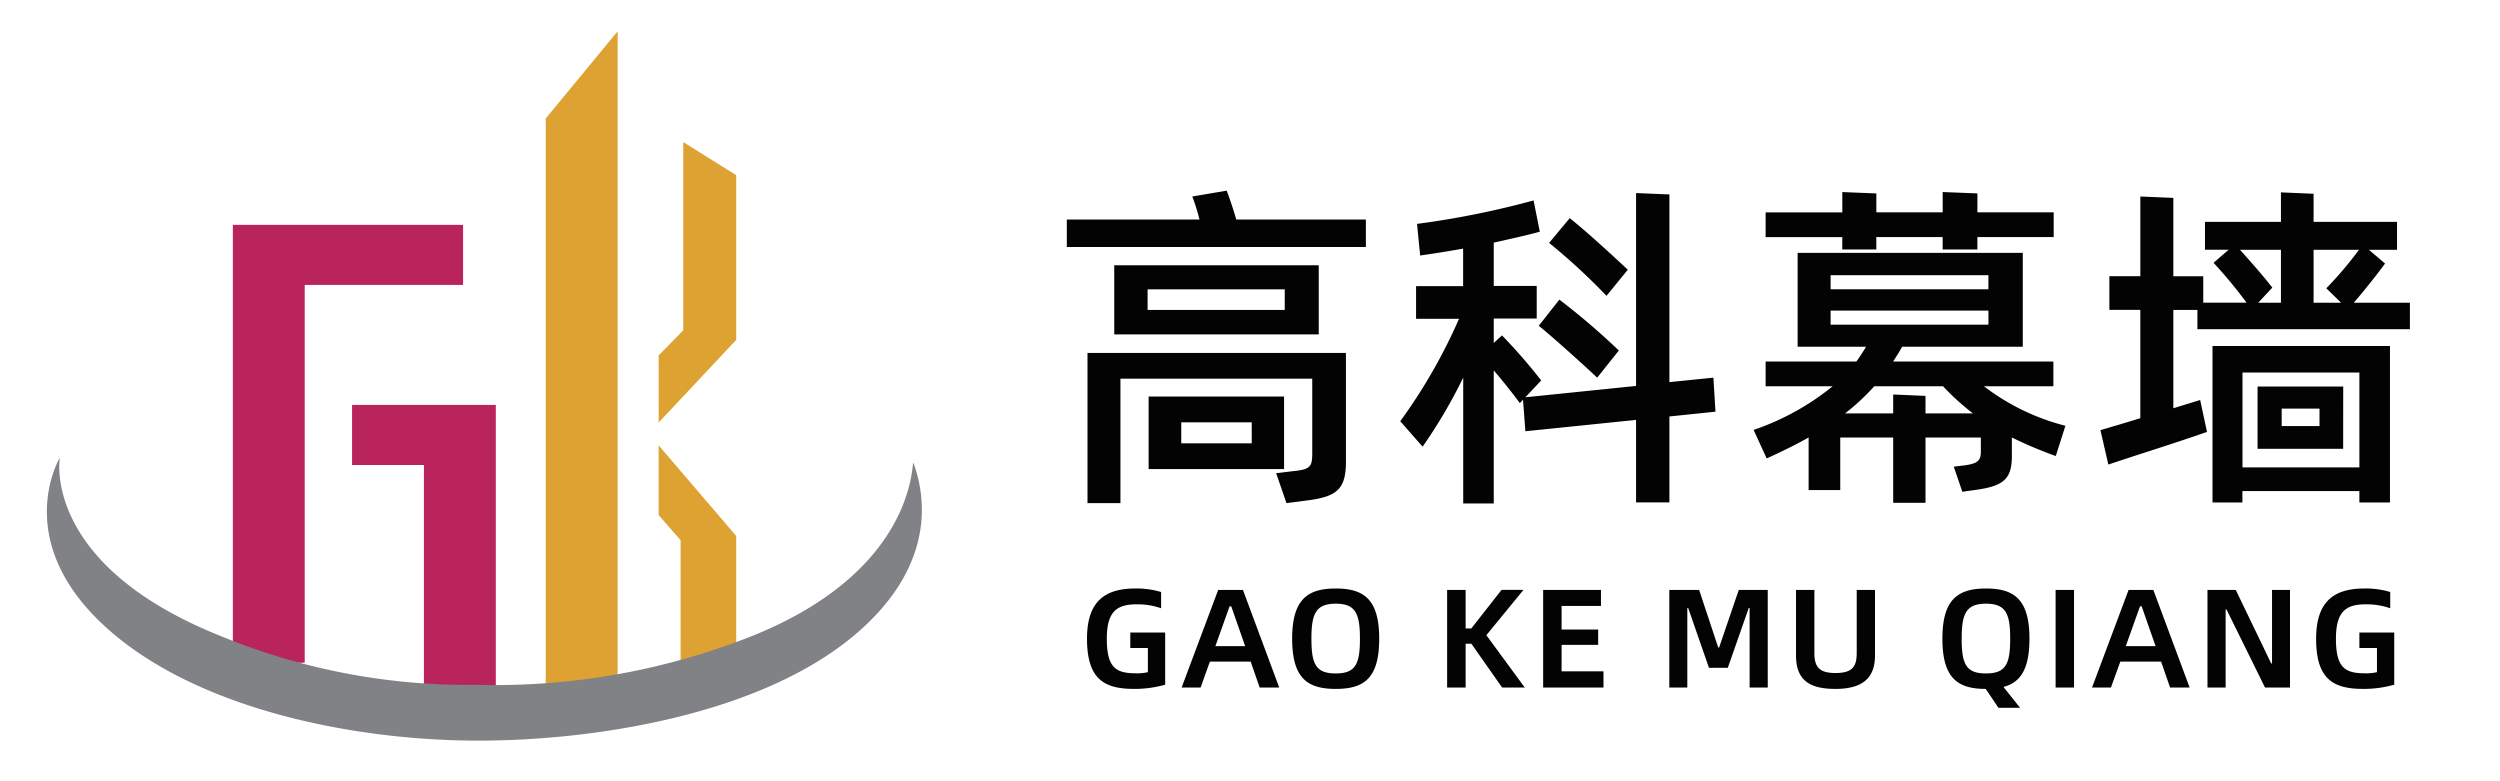 <svg xmlns="http://www.w3.org/2000/svg" xmlns:xlink="http://www.w3.org/1999/xlink" width="160" height="50" viewBox="0 0 160 50"><defs><clipPath id="a"><rect width="160" height="50" transform="translate(82 -94.662)" fill="#fff"/></clipPath></defs><g transform="translate(-82 94.662)" clip-path="url(#a)"><path d="M12.122-15.95c-.2-.682-.418-1.342-.616-1.848l-2.2.374a12.371,12.371,0,0,1,.462,1.474H1.276v1.76h19.14v-1.76Zm-7.81,2.926V-8.6H17.4v-4.422Zm10.912,2.86H6.446v-1.32h8.778ZM2.6,2.2H4.708V-5.764H16.984v4.752c0,.88-.11,1.056-1.232,1.166L14.674.286l.66,1.914,1.188-.154c2.024-.242,2.618-.7,2.618-2.508V-7.414H2.6ZM15.18-4.62H6.512V.022H15.18ZM13.112-1.628H8.6V-2.97h4.51ZM42.79-3.652,42.658-5.83l-2.816.286V-17.556l-2.134-.088V-5.3l-7.084.726,1.012-1.078a35.2,35.2,0,0,0-2.508-2.882l-.528.484V-9.614h2.75V-11.7H28.6v-2.772c1.078-.242,2.09-.462,2.948-.7l-.4-2a55.945,55.945,0,0,1-7.458,1.5l.2,2.024c.792-.11,1.76-.264,2.75-.44v2.4H23.628v2.09h2.75a34.762,34.762,0,0,1-3.762,6.556l1.43,1.628a32.2,32.2,0,0,0,2.6-4.422V2.222H28.6V-6.292c.594.682,1.232,1.5,1.672,2.09l.2-.22L30.624-2.4l7.084-.726v5.28h2.134v-5.5Zm-5.61-9.086c-1.012-.946-2.662-2.464-3.718-3.3l-1.32,1.584a39.112,39.112,0,0,1,3.674,3.388Zm-5.7,3.586c.946.77,2.684,2.332,3.74,3.322l1.386-1.738A45.484,45.484,0,0,0,32.8-10.824Zm19.426-4.884h2.178v-.792h4.246v.792h2.222v-.792h4.884v-1.584H59.554v-1.21l-2.222-.088v1.3H53.086v-1.21l-2.178-.088v1.3H46v1.584h4.906ZM65.186-2.75a14.419,14.419,0,0,1-5.214-2.53h4.444V-6.864H54.164c.2-.33.4-.616.572-.946h7.722v-6.006H48.048V-7.81h4.378c-.2.352-.418.66-.616.946H46V-5.28h4.29a16.366,16.366,0,0,1-5.06,2.794L46.068-.66c.968-.44,1.87-.88,2.684-1.342V1.364h2.024V-2h3.388v4.18h2.068V-2h3.542v.9c0,.55-.176.77-1.034.88l-.7.088.55,1.606.77-.11c1.848-.242,2.4-.682,2.4-2.178V-2A27.027,27.027,0,0,0,64.57-.814Zm-4.928-9.636v.9H50.16v-.9ZM50.16-10.12h10.1v.9H50.16Zm6.072,6.578V-4.664l-2.068-.088v1.21h-3.08a14.205,14.205,0,0,0,1.87-1.738h4.4a15.873,15.873,0,0,0,1.914,1.738Zm27.412-7.084c.7-.814,1.5-1.826,2-2.508l-1.034-.88h1.8V-15.8H81.07v-1.8l-2.09-.088V-15.8H74.118v1.782h1.518l-.968.836a30.838,30.838,0,0,1,2.112,2.552H74.008V-12.32H72.094v-5.016l-2.112-.088v5.1H68v2.156h1.98v6.93c-.9.286-1.76.528-2.552.77l.506,2.2c2.024-.682,4.312-1.386,6.314-2.09L73.81-4.4l-1.716.528v-6.292h1.54v1.232h13.6v-1.694ZM78.98-14.014v3.388H77.528l.9-.968c-.616-.792-1.3-1.562-2.068-2.42Zm4.994,0a23.62,23.62,0,0,1-2.09,2.464l.946.924H81.07v-3.388ZM74.6,2.156h1.914V1.43H84v.726h1.958V-7.854H74.6ZM84-6.16V-.088h-7.48V-6.16Zm-1.034.9H77.484v3.982h5.478Zm-1.518,2.53h-2.42V-3.85h2.42Z" transform="translate(149 -64.662)" fill="#030303"/><path d="M3.591.09a7.135,7.135,0,0,0,1.98-.27V-3.519H3.339v.99H4.464V-.981a3.051,3.051,0,0,1-.783.072c-1.287,0-1.845-.387-1.845-2.214,0-1.728.63-2.2,1.9-2.2a4.554,4.554,0,0,1,1.575.252V-6.111a5.411,5.411,0,0,0-1.656-.225c-1.917,0-3.087.8-3.087,3.213C.567-.5,1.7.09,3.591.09ZM11.619,0H12.87L10.548-6.246H8.964L6.624,0H7.839l.594-1.656h2.61ZM8.784-2.646l.909-2.547H9.8l.891,2.547ZM16.488.09c1.8,0,2.781-.666,2.781-3.213,0-2.52-.981-3.213-2.781-3.213s-2.79.693-2.79,3.213C13.7-.576,14.688.09,16.488.09Zm0-.99c-1.278,0-1.557-.6-1.557-2.223,0-1.593.279-2.241,1.557-2.241s1.548.648,1.548,2.241C18.036-1.5,17.757-.9,16.488-.9Zm9.639-2.448,2.376-2.9H27.1L25.164-3.78H24.8V-6.246H23.616V0H24.8V-2.8h.369L27.135,0h1.449Zm4.815,2.313V-2.727h2.34v-.981h-2.34V-5.22h2.52V-6.246h-3.7V0h3.861V-1.035ZM37.836,0h1.152V-5.094h.054L40.374-1.26H41.58l1.341-3.834h.054V0h1.161V-6.246H42.282l-1.26,3.69h-.054l-1.224-3.69H37.836ZM48.465.09C50.112.09,51-.531,51-2.052V-6.246h-1.17v4.032c0,.873-.27,1.287-1.359,1.287-1.044,0-1.35-.387-1.35-1.287V-6.246H45.945v4.194C45.945-.441,46.845.09,48.465.09Zm12.42-3.213c0-2.52-.981-3.213-2.781-3.213s-2.79.693-2.79,3.213S56.286.09,58.086.09L58.9,1.3h1.386L59.22-.036C60.309-.324,60.885-1.17,60.885-3.123Zm-4.338,0c0-1.593.279-2.241,1.557-2.241s1.548.648,1.548,2.241C59.652-1.5,59.373-.9,58.1-.9S56.547-1.5,56.547-3.123ZM62.559,0h1.179V-6.246H62.559Zm7.326,0h1.251L68.814-6.246H67.23L64.89,0H66.1L66.7-1.656h2.61ZM67.05-2.646l.909-2.547h.108l.891,2.547ZM72.279,0H73.44V-5h.054L75.96,0h1.6V-6.246H76.41v4.707h-.054L74.088-6.246H72.279Zm9.972.09a7.135,7.135,0,0,0,1.98-.27V-3.519H82v.99h1.125V-.981a3.051,3.051,0,0,1-.783.072C81.054-.909,80.5-1.3,80.5-3.123c0-1.728.63-2.2,1.9-2.2a4.554,4.554,0,0,1,1.575.252V-6.111a5.411,5.411,0,0,0-1.656-.225c-1.917,0-3.087.8-3.087,3.213C79.227-.5,80.361.09,82.251.09Z" transform="translate(151 -50.662)" fill="#030303"/><path d="M6.228-82.769V-98.291H1.63v-3.846h9.2v19.445ZM-6-113.662H8.735v3.846H-1.4v24.174l-4.6.078Z" transform="translate(102.902 33.391)" fill="#ba245d"/><path d="M2.63-81.087,1.224-82.694l0-4.465,4.964,5.8v10.2l-3.56.038ZM-6-71.582v-36.5l4.6-5.576V-71.5ZM1.224-92.913,2.8-94.52v-12.046l3.388,2.115v10.545L1.227-88.621Z" transform="translate(122.929 20.999)" fill="#dea233"/><path d="M.831-55.254s-3.04,5.027,2.509,10.443,15.682,7.616,24,7.668C34.8-37.1,46.183-38.755,52.3-44.435c5.066-4.7,3.6-9.245,3.168-10.46-.171-.481.515,6.747-10.445,11.1A44.684,44.684,0,0,1,27.5-40.714a41.463,41.463,0,0,1-16.517-3.18C-.391-48.5.831-55.254.831-55.254Z" transform="translate(85 -10.119)" fill="#808285" fill-rule="evenodd"/></g></svg>